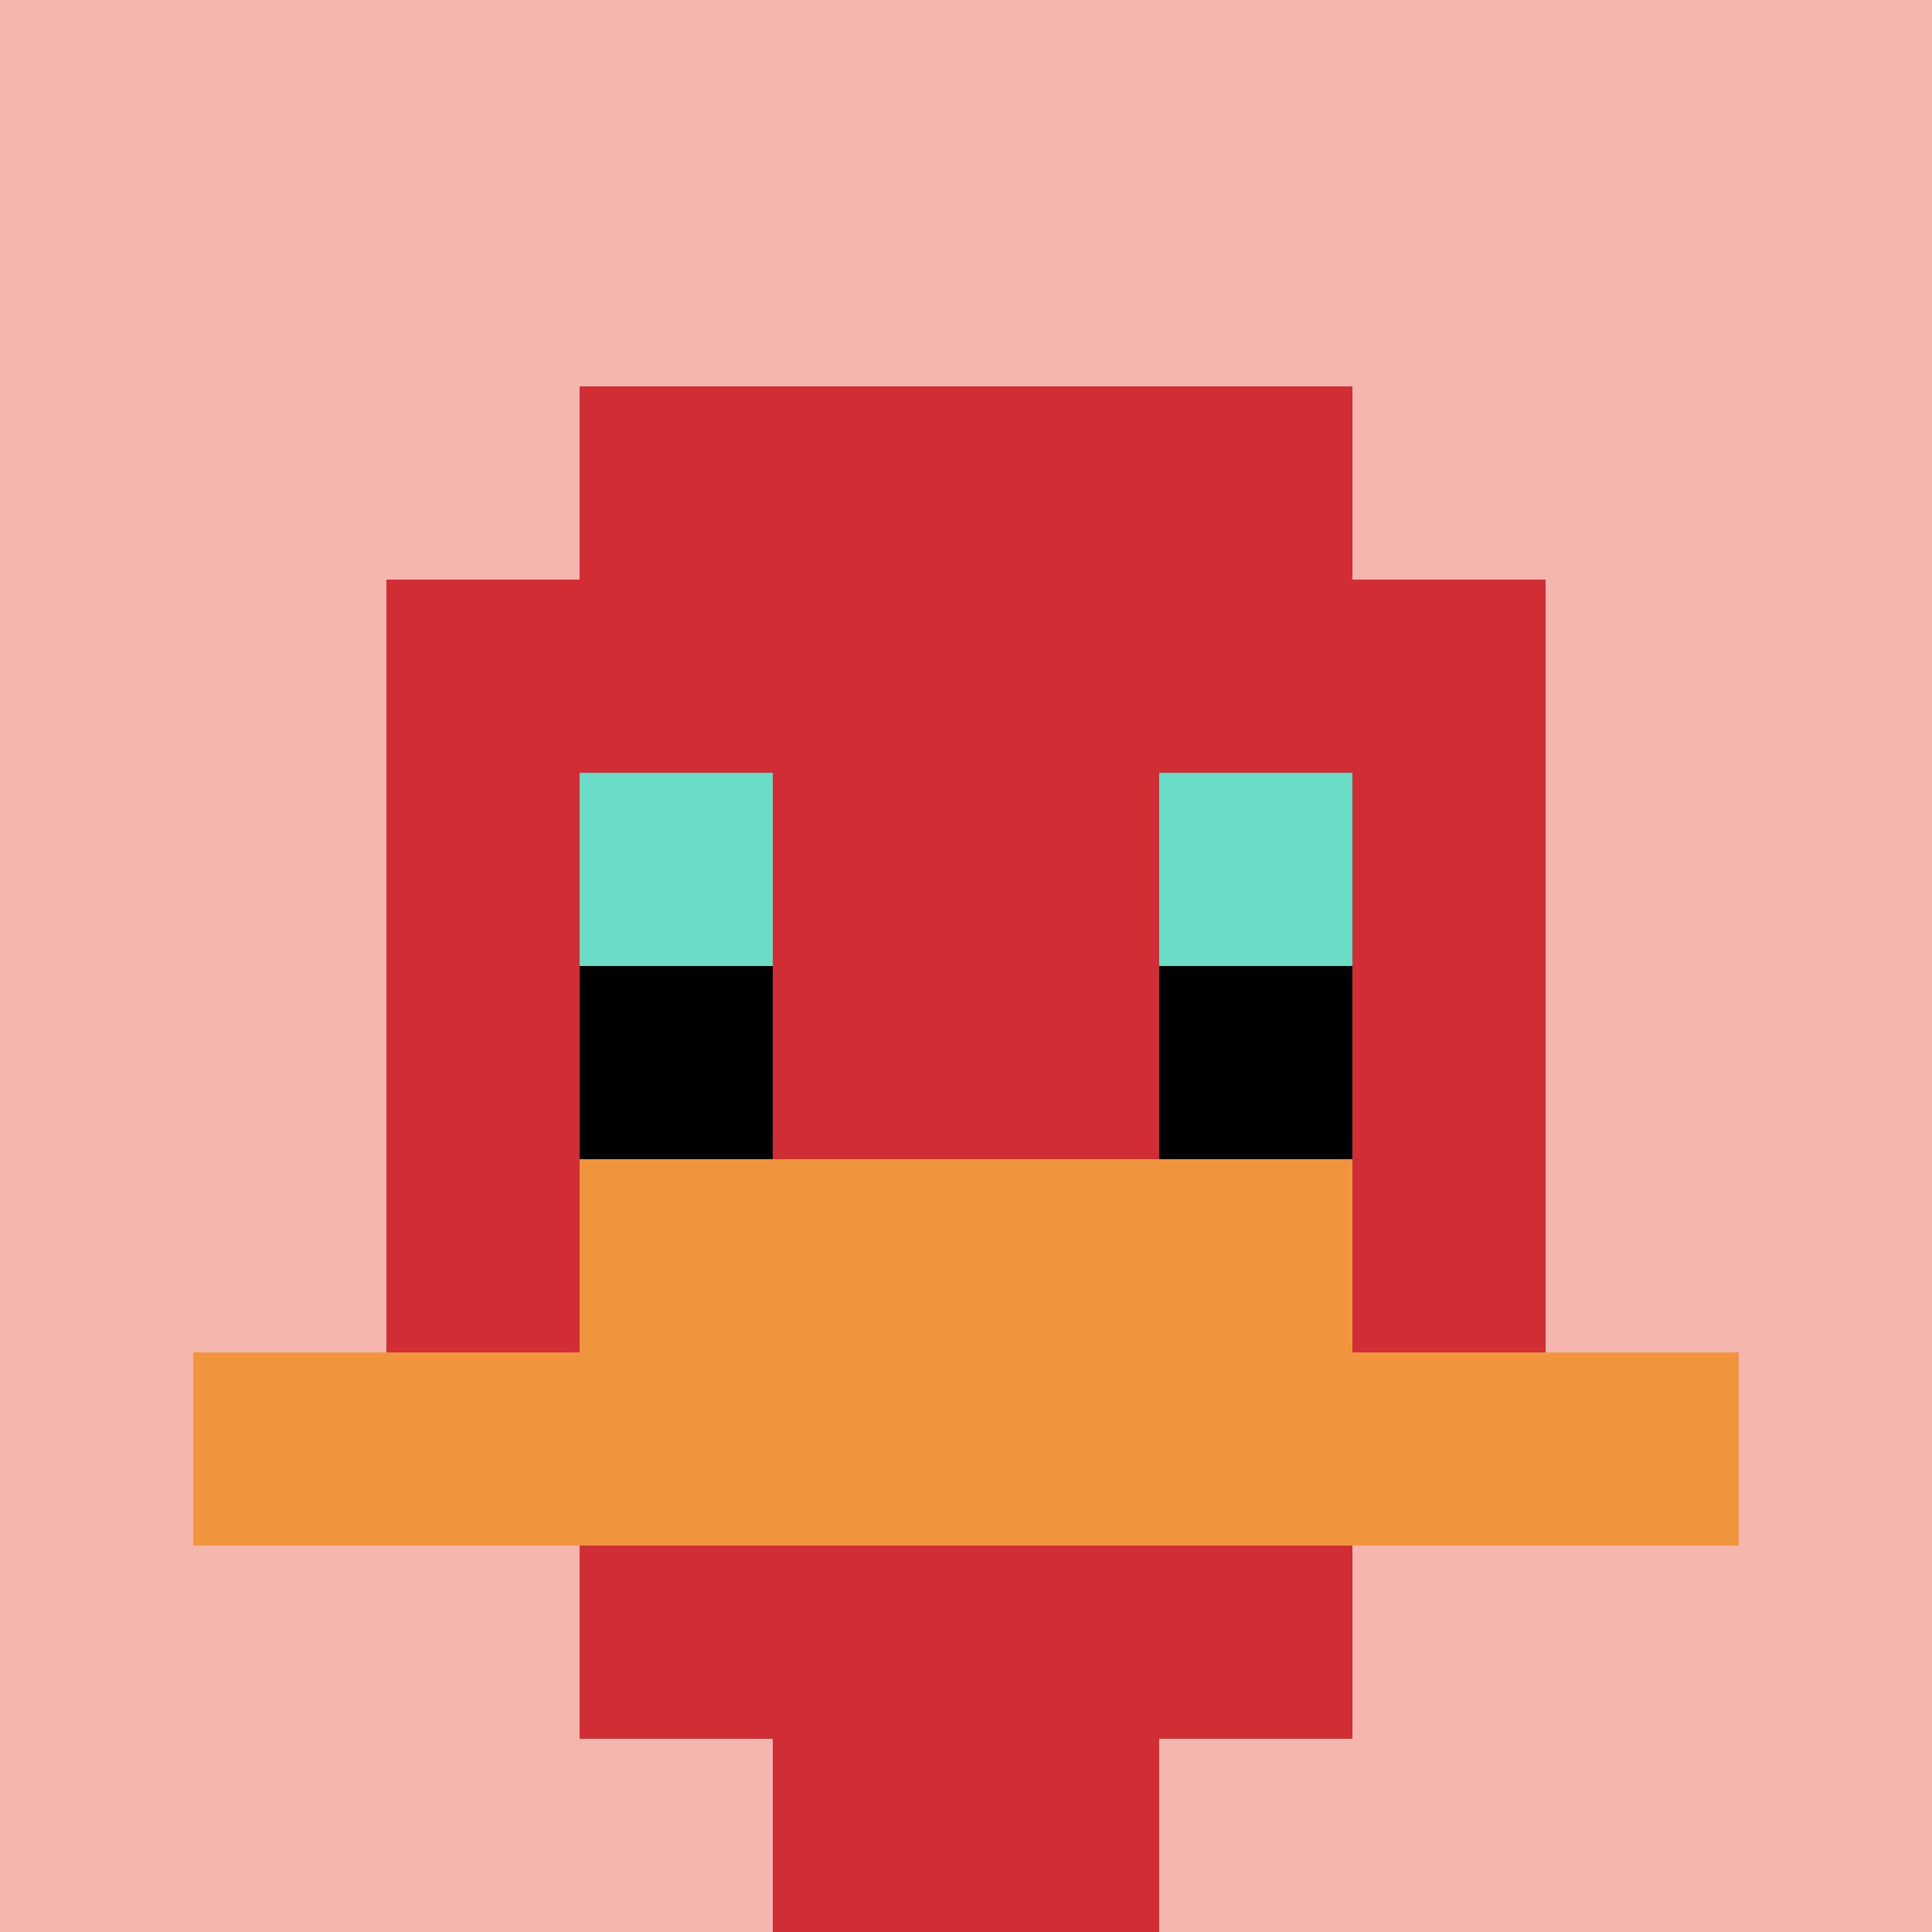 <svg xmlns="http://www.w3.org/2000/svg" version="1.1" width="788" height="788"><title>'goose-pfp-201803' by Dmitri Cherniak</title><desc>seed=201803
backgroundColor=#ffffff
padding=55
innerPadding=0
timeout=500
dimension=1
border=false
Save=function(){return n.handleSave()}
frame=151

Rendered at Sun Sep 15 2024 13:40:05 GMT+0800 (中国标准时间)
Generated in &lt;1ms
</desc><defs></defs><rect width="100%" height="100%" fill="#ffffff"></rect><g><g id="0-0"><rect x="0" y="0" height="788" width="788" fill="#F4B6AD"></rect><g><rect id="0-0-3-2-4-7" x="236.4" y="157.6" width="315.2" height="551.6" fill="#D12D35"></rect><rect id="0-0-2-3-6-5" x="157.6" y="236.4" width="472.8" height="394" fill="#D12D35"></rect><rect id="0-0-4-8-2-2" x="315.2" y="630.4" width="157.6" height="157.6" fill="#D12D35"></rect><rect id="0-0-1-7-8-1" x="78.8" y="551.6" width="630.4" height="78.8" fill="#F0943E"></rect><rect id="0-0-3-6-4-2" x="236.4" y="472.8" width="315.2" height="157.6" fill="#F0943E"></rect><rect id="0-0-3-4-1-1" x="236.4" y="315.2" width="78.8" height="78.8" fill="#6BDCC5"></rect><rect id="0-0-6-4-1-1" x="472.8" y="315.2" width="78.8" height="78.8" fill="#6BDCC5"></rect><rect id="0-0-3-5-1-1" x="236.4" y="394" width="78.8" height="78.8" fill="#000000"></rect><rect id="0-0-6-5-1-1" x="472.8" y="394" width="78.8" height="78.8" fill="#000000"></rect></g><rect x="0" y="0" stroke="white" stroke-width="0" height="788" width="788" fill="none"></rect></g></g></svg>